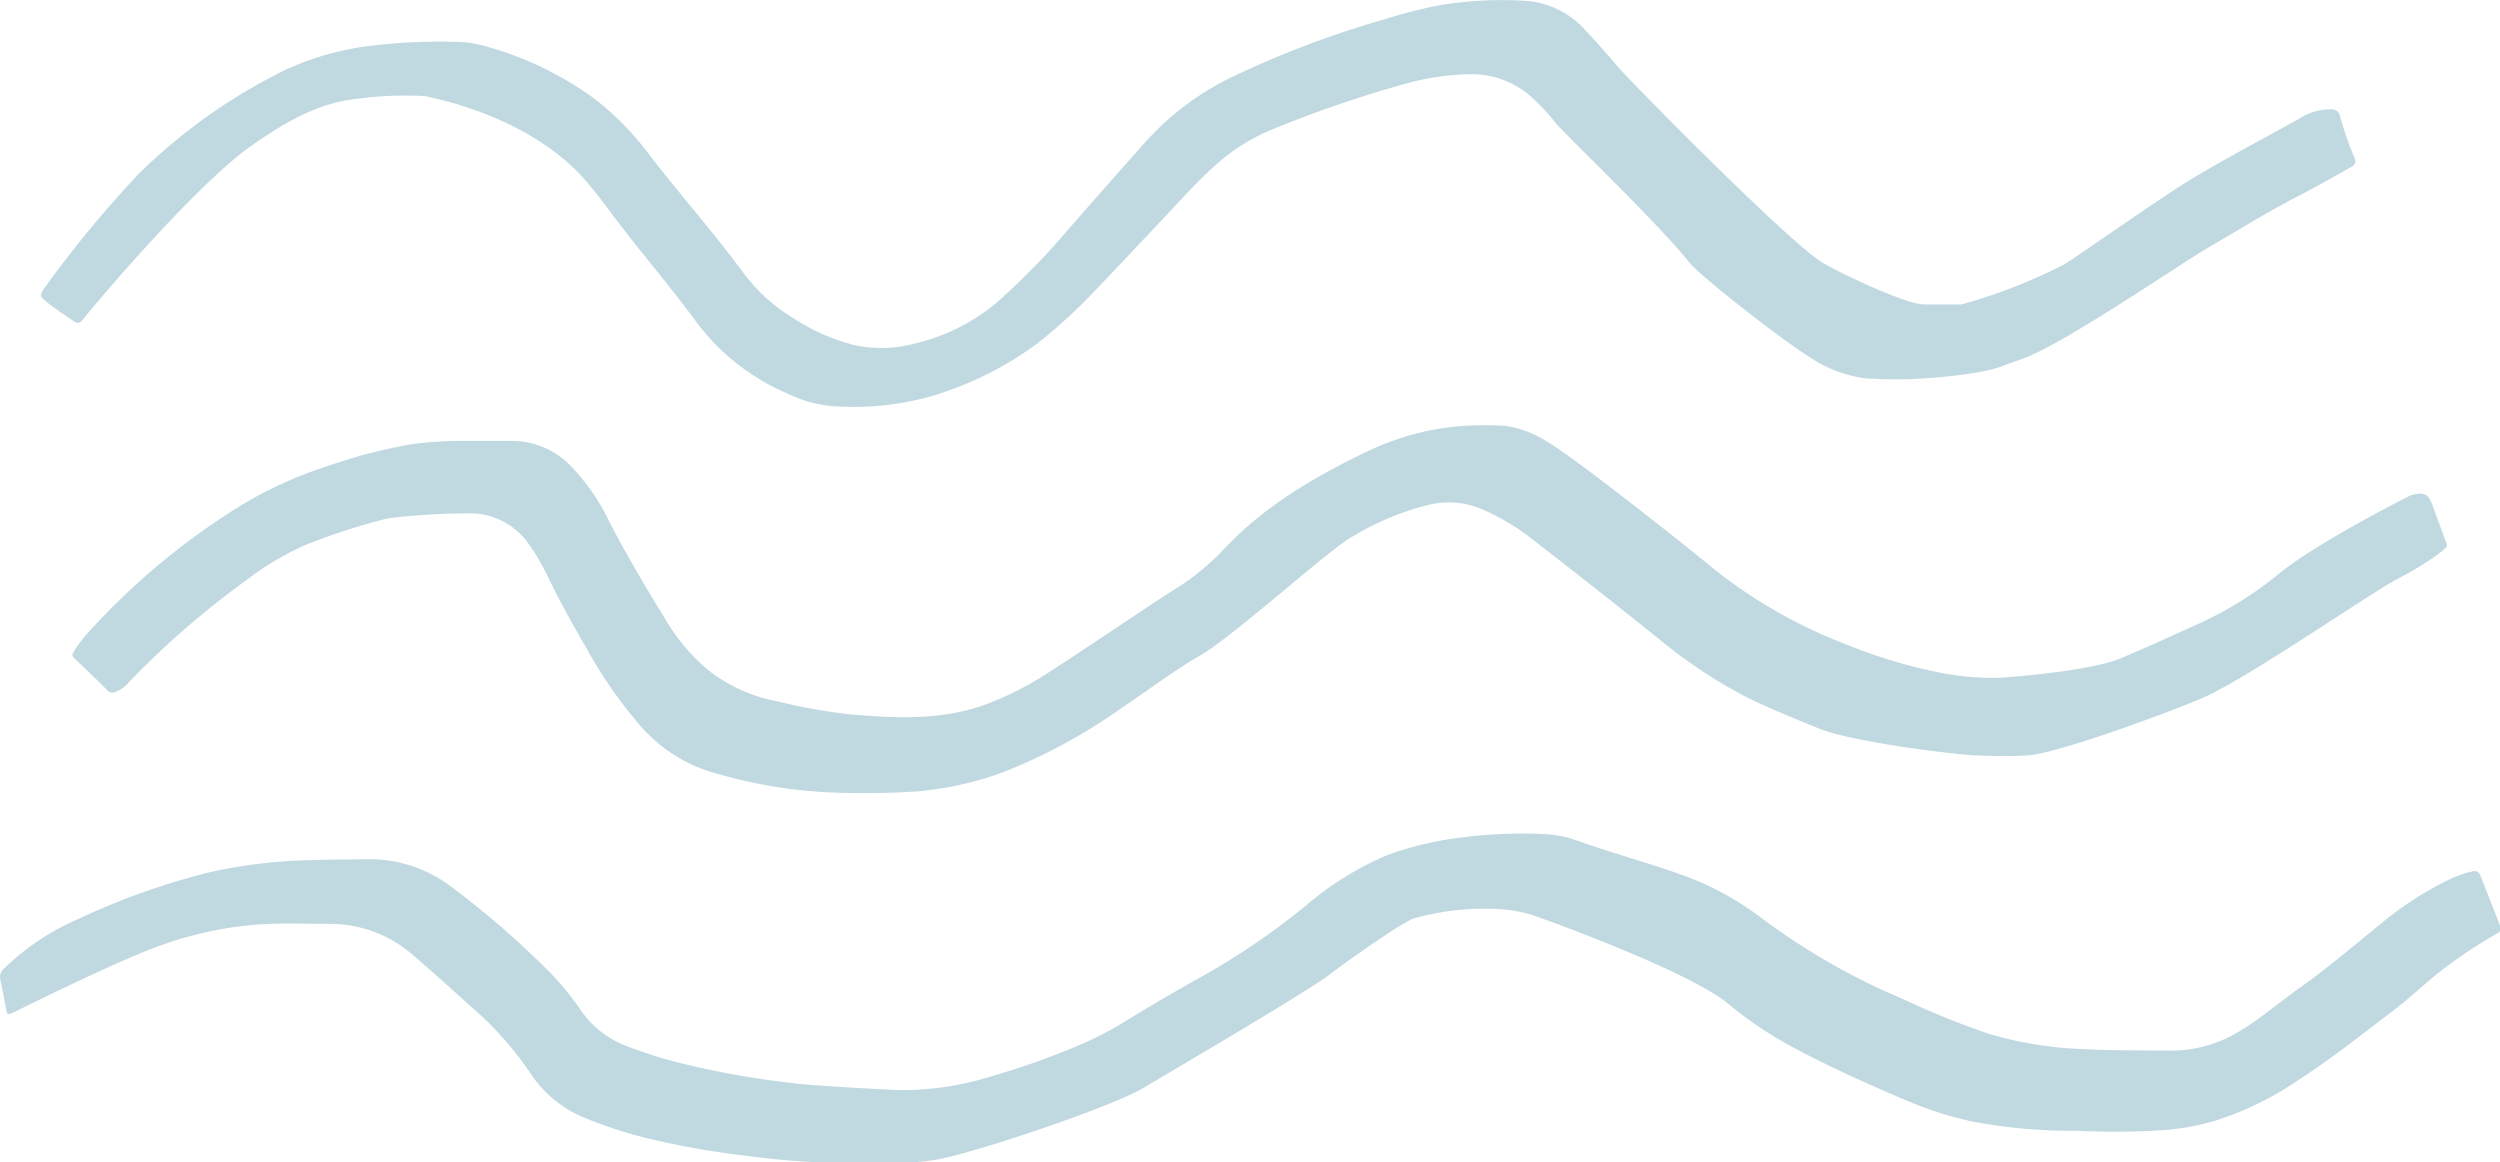 <?xml version="1.0" encoding="UTF-8"?> <svg xmlns="http://www.w3.org/2000/svg" id="Layer_1" data-name="Layer 1" viewBox="0 0 263.75 122.61"> <defs> <style>.cls-1{fill:#c0d9e1;}</style> </defs> <path class="cls-1" d="M208.89,79.71c-2,0-13.4-1.4-16.93-2.83-2.6-1.06-5.22-2.1-7.74-3.35a52.44,52.44,0,0,1-9.33-6.22c-4.5-3.61-9-7.15-13.59-10.7a24.19,24.19,0,0,0-5.07-2.94,8.9,8.9,0,0,0-5.65-.37,28.62,28.62,0,0,0-7.94,3.34c-2.43,1.33-12.48,10.47-16,12.5-2.9,1.66-5.53,3.72-8.31,5.55a58.45,58.45,0,0,1-12.56,6.8,35,35,0,0,1-9,2,81.85,81.85,0,0,1-9.78.08,51.23,51.23,0,0,1-12.32-2.24,16.16,16.16,0,0,1-7.32-5,47.58,47.58,0,0,1-5.51-8c-1.38-2.37-2.72-4.77-3.92-7.24a23.06,23.06,0,0,0-2-3.49,7.53,7.53,0,0,0-6.33-3.44,72.39,72.39,0,0,0-8.7.53,70.22,70.22,0,0,0-8.61,2.78,30.73,30.73,0,0,0-6.36,3.79A93,93,0,0,0,13.73,71.83,3.63,3.63,0,0,1,12.19,73a.71.71,0,0,1-.87-.18c-1.05-1.08-2.16-2.11-3.25-3.15-.55-.52-.56-.52-.13-1.19a16.34,16.34,0,0,1,1.82-2.24,74,74,0,0,1,15.8-13,43.18,43.18,0,0,1,9.28-4.16,54.08,54.08,0,0,1,8.56-2.21,38.13,38.13,0,0,1,5.44-.35c1.75,0,3.51,0,5.26,0a8.62,8.62,0,0,1,6.45,3A22.1,22.1,0,0,1,64.27,55c1.83,3.58,3.89,7,6,10.45a20.32,20.32,0,0,0,4.59,5.36A16.89,16.89,0,0,0,82.06,74a59.78,59.78,0,0,0,7.59,1.36c4.7.4,9.38.66,14-.92A32.94,32.94,0,0,0,110.54,71c2.44-1.54,11.09-7.37,13.06-8.62a26.16,26.16,0,0,0,5.31-4.22c4.25-4.61,9.51-7.72,15.08-10.41a28.43,28.43,0,0,1,8-2.55,31.65,31.65,0,0,1,6.88-.26,11.05,11.05,0,0,1,4.3,1.63c2.29,1.22,14,10.43,17.76,13.55a53,53,0,0,0,14.4,8.08,52.7,52.7,0,0,0,8.85,2.66,28.33,28.33,0,0,0,6.42.65c1,0,9.77-.7,13-2,3-1.25,5.9-2.61,8.84-3.93a38.14,38.14,0,0,0,8.07-5.12c4-3.24,13.65-8.16,13.88-8.22,1.37-.38,1.82-.14,2.28,1.17s1,2.72,1.49,4.06c.18.48-3.47,2.73-5.07,3.52-2.5,1.24-15.75,10.43-20.59,12.59-2.42,1.08-14.6,5.69-18.47,6.11A49.1,49.1,0,0,1,208.89,79.71Z"></path> <path class="cls-1" d="M94.53,115a31.42,31.42,0,0,0,9.45-1.27,83.84,83.84,0,0,0,10.19-3.6,36.37,36.37,0,0,0,4.82-2.55c2.75-1.69,5.54-3.3,8.36-4.87a77,77,0,0,0,10.59-7.31,32.71,32.71,0,0,1,8.48-5.21,35.44,35.44,0,0,1,6.87-1.72A51.15,51.15,0,0,1,163,88a11.79,11.79,0,0,1,3.71.8c3.5,1.23,7.08,2.2,10.57,3.44a31.65,31.65,0,0,1,8.67,4.69,69.76,69.76,0,0,0,14.62,8.38,87.14,87.14,0,0,0,9.24,3.75,39.51,39.51,0,0,0,9.52,1.6c3.26.18,6.53.15,9.79.18a13.78,13.78,0,0,0,7.31-2.15c2.09-1.25,3.93-2.87,5.92-4.28,3.12-2.2,6-4.66,9-7.1a35.24,35.24,0,0,1,7-4.5,11.08,11.08,0,0,1,2.42-.86.7.7,0,0,1,.95.51c.64,1.67,1.32,3.32,1.95,5,.27.7.27.74-.41,1.13a49.49,49.49,0,0,0-6.38,4.35c-1.51,1.24-2.94,2.59-4.5,3.77-3.21,2.41-6.34,4.94-9.72,7.11a33.71,33.71,0,0,1-8.83,4.38,26.54,26.54,0,0,1-5.15,1,82.76,82.76,0,0,1-9.58.1,58.12,58.12,0,0,1-10.85-.94,38.78,38.78,0,0,1-6.77-2.11c-4.12-1.74-8.19-3.56-12.14-5.66a40.64,40.64,0,0,1-7.09-4.75c-3.75-3.13-17.94-8.42-20.58-9.29a14.58,14.58,0,0,0-3.94-.66,27.42,27.42,0,0,0-8.55,1c-1.13.32-7.06,4.5-9,6-2.72,2-16,9.77-19.62,11.93-3.42,2-18.19,7-22,7.56a25.64,25.64,0,0,1-4.1.31c-2.79,0-5.57,0-8.35-.08-2.6-.11-5.2-.38-7.78-.72a88.87,88.87,0,0,1-10.52-1.92A46.41,46.41,0,0,1,62,118.06a12.58,12.58,0,0,1-5.79-4.46,36.48,36.48,0,0,0-5.13-6.16c-2.49-2.22-4.93-4.48-7.47-6.64a13.28,13.28,0,0,0-8.56-3.33c-2.23,0-4.47-.08-6.7,0A38.4,38.4,0,0,0,17.3,99.62c-4.42,1.5-14.68,6.6-15.64,7.08s-.89.37-1.06-.5-.35-1.88-.56-2.81a1.21,1.21,0,0,1,.43-1.25A26.16,26.16,0,0,1,8.4,96.89,75.17,75.17,0,0,1,22,92.05,53.09,53.09,0,0,1,31,90.81c2.51-.14,5-.11,7.52-.16a14.3,14.3,0,0,1,9.22,3A94,94,0,0,1,58.42,103a30.49,30.49,0,0,1,2.88,3.62,10.27,10.27,0,0,0,4.71,3.7,46.56,46.56,0,0,0,6.08,1.91,91.31,91.31,0,0,0,11.24,2C85,114.51,92.64,114.9,94.53,115Z"></path> <path class="cls-1" d="M201.47,40a44.12,44.12,0,0,1-4.74-.1,13.39,13.39,0,0,1-5.47-2c-3.26-2-11.93-8.81-13-10.16-3-3.85-12.81-13.25-14.08-14.69a20.53,20.53,0,0,0-3-3.14,9.4,9.4,0,0,0-5.79-2.08,26.69,26.69,0,0,0-7.1,1,126.87,126.87,0,0,0-14.11,4.84,20.85,20.85,0,0,0-6.28,4.06c-2,1.82-3.75,3.83-5.59,5.77-2.17,2.29-4.33,4.6-6.52,6.88a56.92,56.92,0,0,1-6.36,5.86,35.86,35.86,0,0,1-11.28,5.59,30.06,30.06,0,0,1-10.5,1,13.05,13.05,0,0,1-4.54-1.3,23.4,23.4,0,0,1-9.68-7.61c-2.6-3.55-5.47-6.88-8.14-10.37-1.25-1.64-2.44-3.32-3.82-4.85-2.78-3.06-8-6.7-16.61-8.56a38.55,38.55,0,0,0-8.51.48c-3.67.72-6.74,2.61-9.75,4.7C20.28,19.74,8.91,33.46,8.73,33.72s-.48.49-.91.2c-1-.7-2.06-1.37-3-2.15-.61-.5-.64-.58-.21-1.28A120.37,120.37,0,0,1,14.67,18.3a59.22,59.22,0,0,1,15.59-11A30.2,30.2,0,0,1,39.35,4.8,60.75,60.75,0,0,1,48,4.41a11.6,11.6,0,0,1,3.16.45,35.52,35.52,0,0,1,11.62,5.6,31.26,31.26,0,0,1,5.61,5.71c3.26,4.25,6.82,8.26,10,12.56a18.45,18.45,0,0,0,5.38,4.88,21.35,21.35,0,0,0,6.29,2.78,13.35,13.35,0,0,0,6.22-.09A20.94,20.94,0,0,0,105,32.05a75,75,0,0,0,7.31-7.39q4.29-4.93,8.65-9.81a29.53,29.53,0,0,1,9.87-7.12,100.61,100.61,0,0,1,15-5.62A54.44,54.44,0,0,1,151.72.58,39.85,39.85,0,0,1,161.16.1a9.38,9.38,0,0,1,6.19,3.18c1.14,1.23,2.26,2.48,3.34,3.77s17.77,18.26,21.46,20.58c1.6,1,8.73,4.44,10.85,4.49,1.31,0,2.62,0,3.92,0a57.14,57.14,0,0,0,10.79-4.19c1.42-.85,10.21-7.06,13.42-9,3.74-2.25,7.6-4.28,11.41-6.39a5.92,5.92,0,0,1,3.41-1,.89.89,0,0,1,.93.73,35.24,35.24,0,0,0,1.51,4.37c.2.47.09.73-.37,1-1.79,1-3.52,2-5.33,2.93-3.46,1.77-6.75,3.83-10.1,5.78-2.35,1.37-14.46,9.65-18.8,11.34-.8.31-1.62.57-2.42.89C208.76,39.65,202.05,40,201.47,40Z"></path> </svg> 